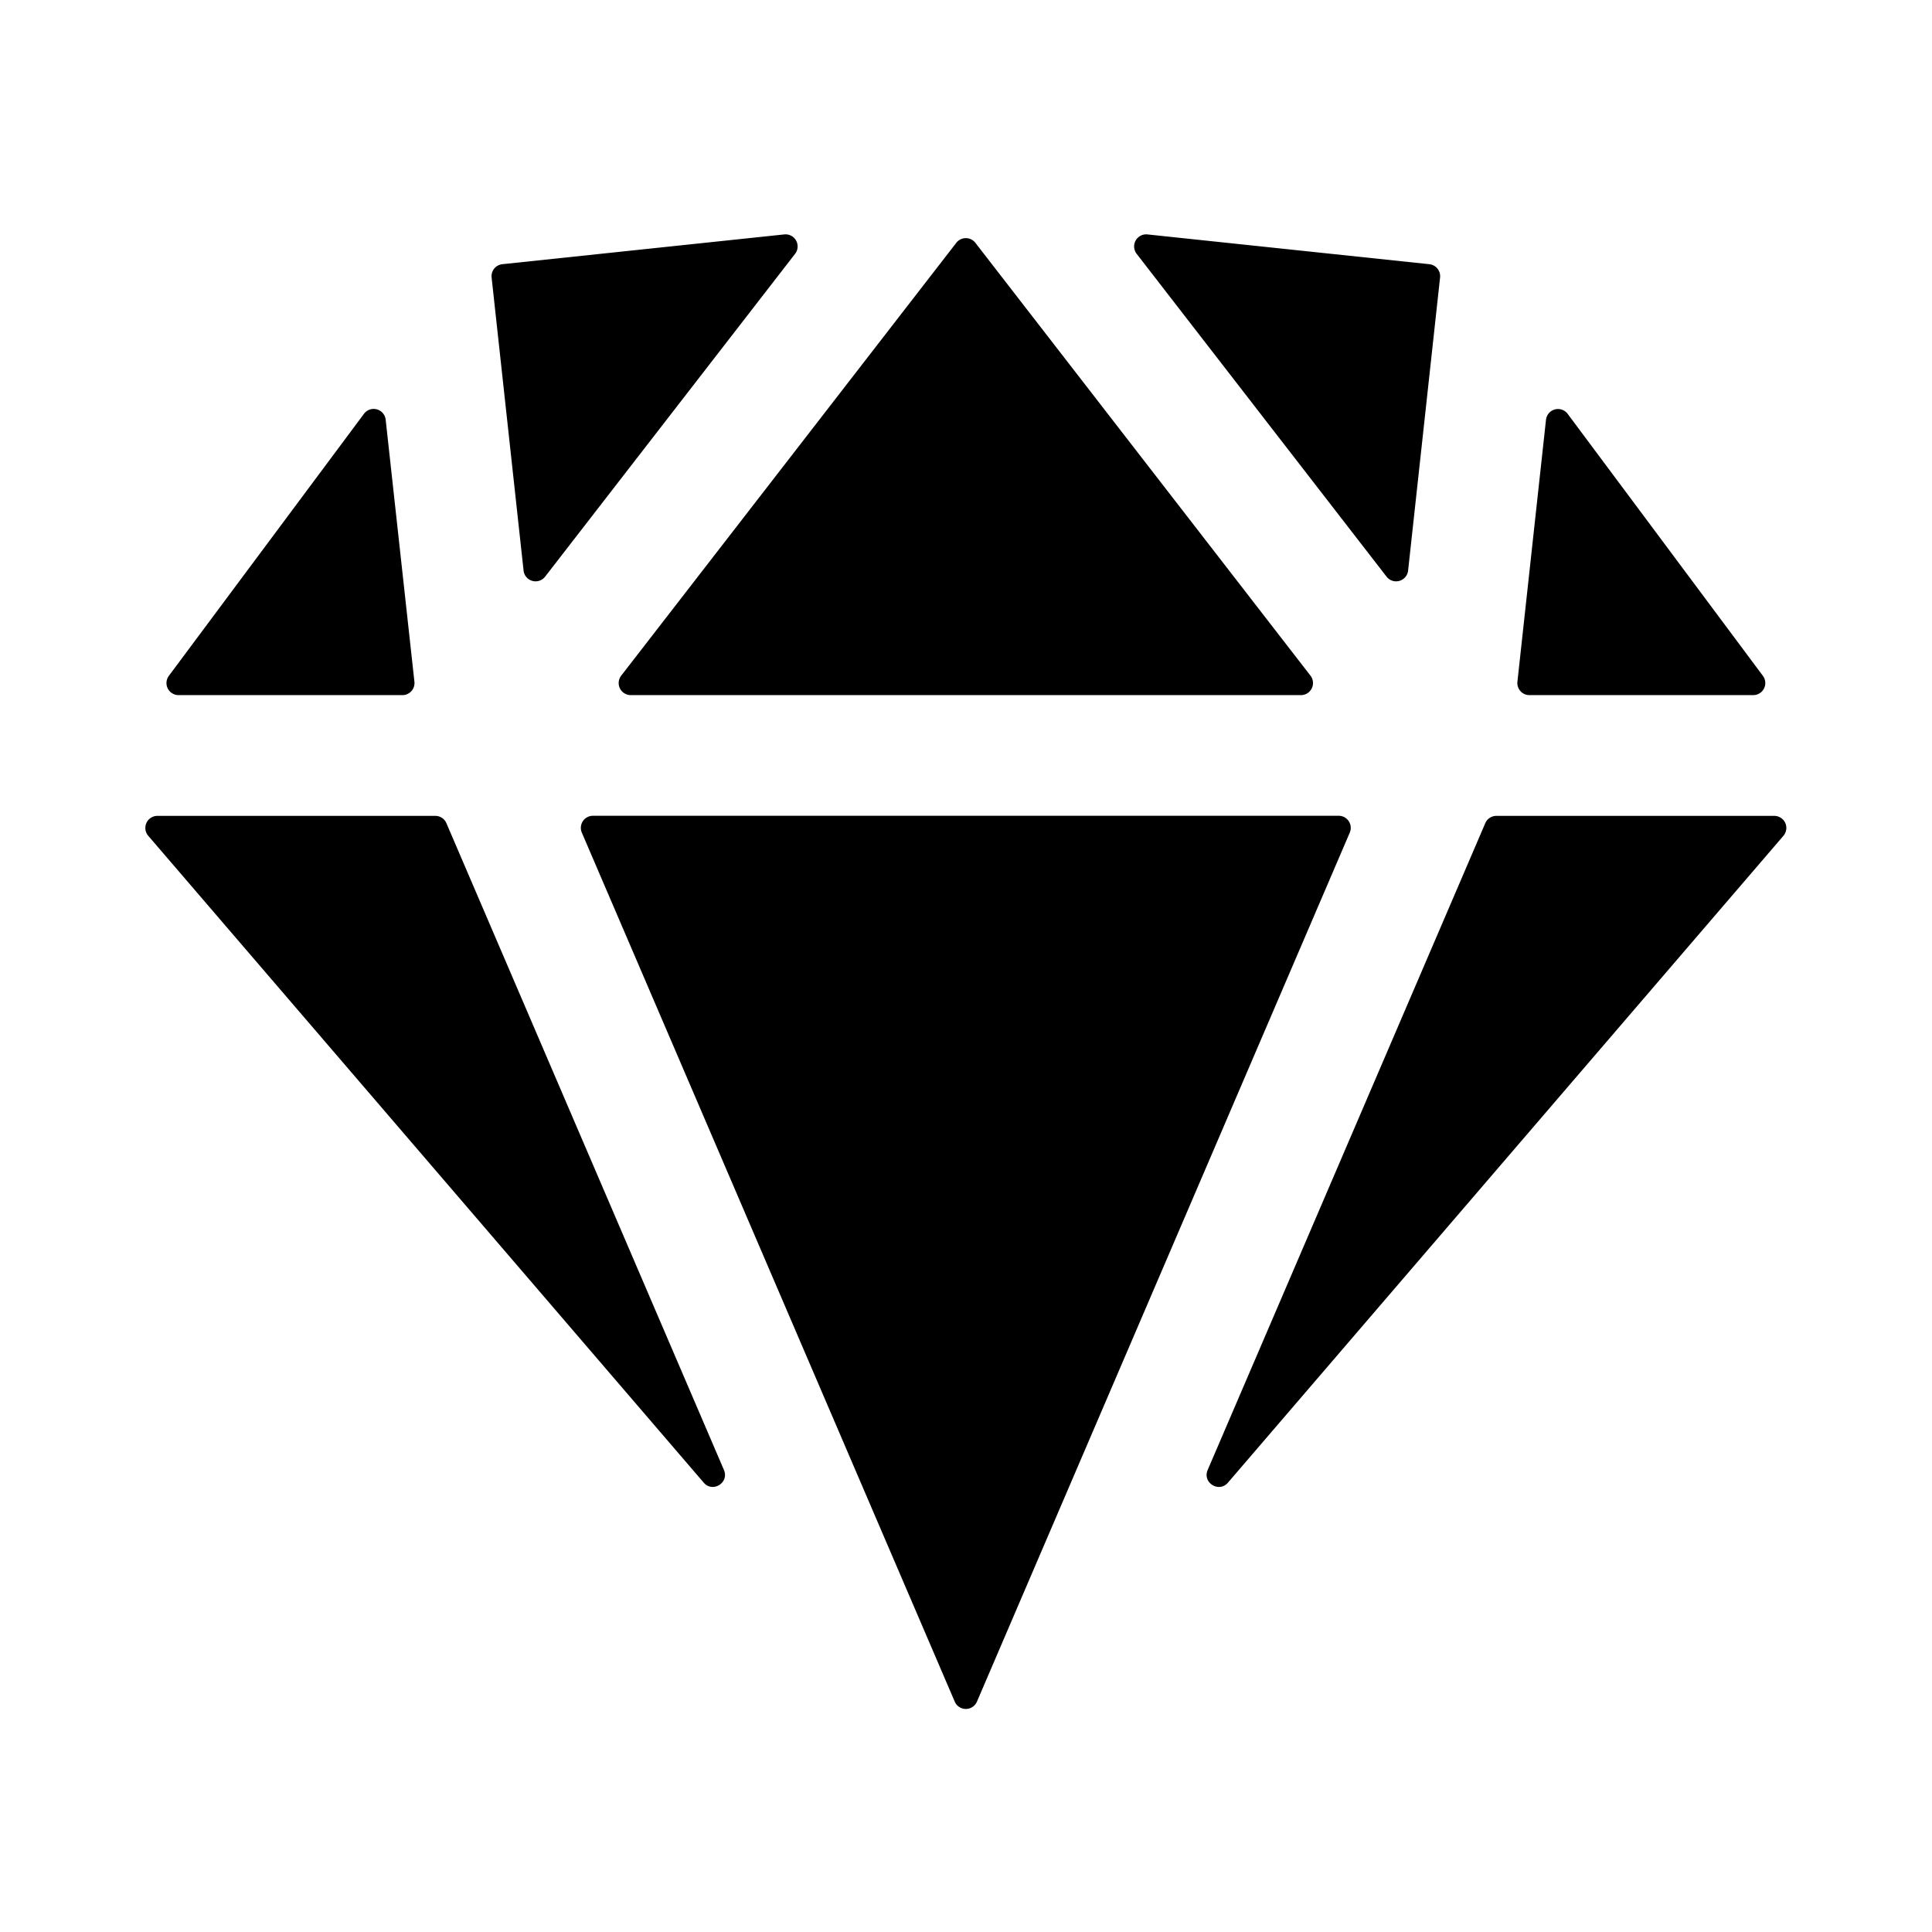 <?xml version="1.0" encoding="iso-8859-1"?>
<!-- Generator: www.svgicons.com -->
<svg xmlns="http://www.w3.org/2000/svg" width="800" height="800" viewBox="0 0 24 24">
<path fill="currentColor" d="M9.877 3.153a.15.15 0 0 0-.134-.241l-3.503.37a.15.15 0 0 0-.133.166l.397 3.64a.15.15 0 0 0 .268.075zm7.347 4.01a.15.15 0 0 0 .268-.075l.397-3.64a.15.15 0 0 0-.133-.166l-3.503-.37a.15.15 0 0 0-.134.24zM7.836 8.635a.15.15 0 0 1-.119-.242l4.162-5.376a.15.15 0 0 1 .238 0l4.162 5.376a.15.15 0 0 1-.119.242zm1.157 9.625c.068.159-.14.288-.251.158l-6.9-8.035a.15.15 0 0 1 .113-.248h3.452a.15.15 0 0 1 .138.09zm9.596-8.125a.15.15 0 0 0-.138.09l-3.449 8.036c-.067.158.14.287.252.157l6.9-8.035a.15.15 0 0 0-.113-.248zm.261-1.667a.15.15 0 0 0 .149.167h2.78a.15.15 0 0 0 .12-.24l-2.425-3.254a.15.15 0 0 0-.269.073zM4.791 5.214a.15.15 0 0 0-.27-.073L2.098 8.395a.15.15 0 0 0 .12.24h2.78a.15.15 0 0 0 .15-.167zm2.437 5.13a.15.15 0 0 1 .138-.21h9.264c.107 0 .18.11.137.21l-4.631 10.794a.15.15 0 0 1-.276 0z"/>
</svg>